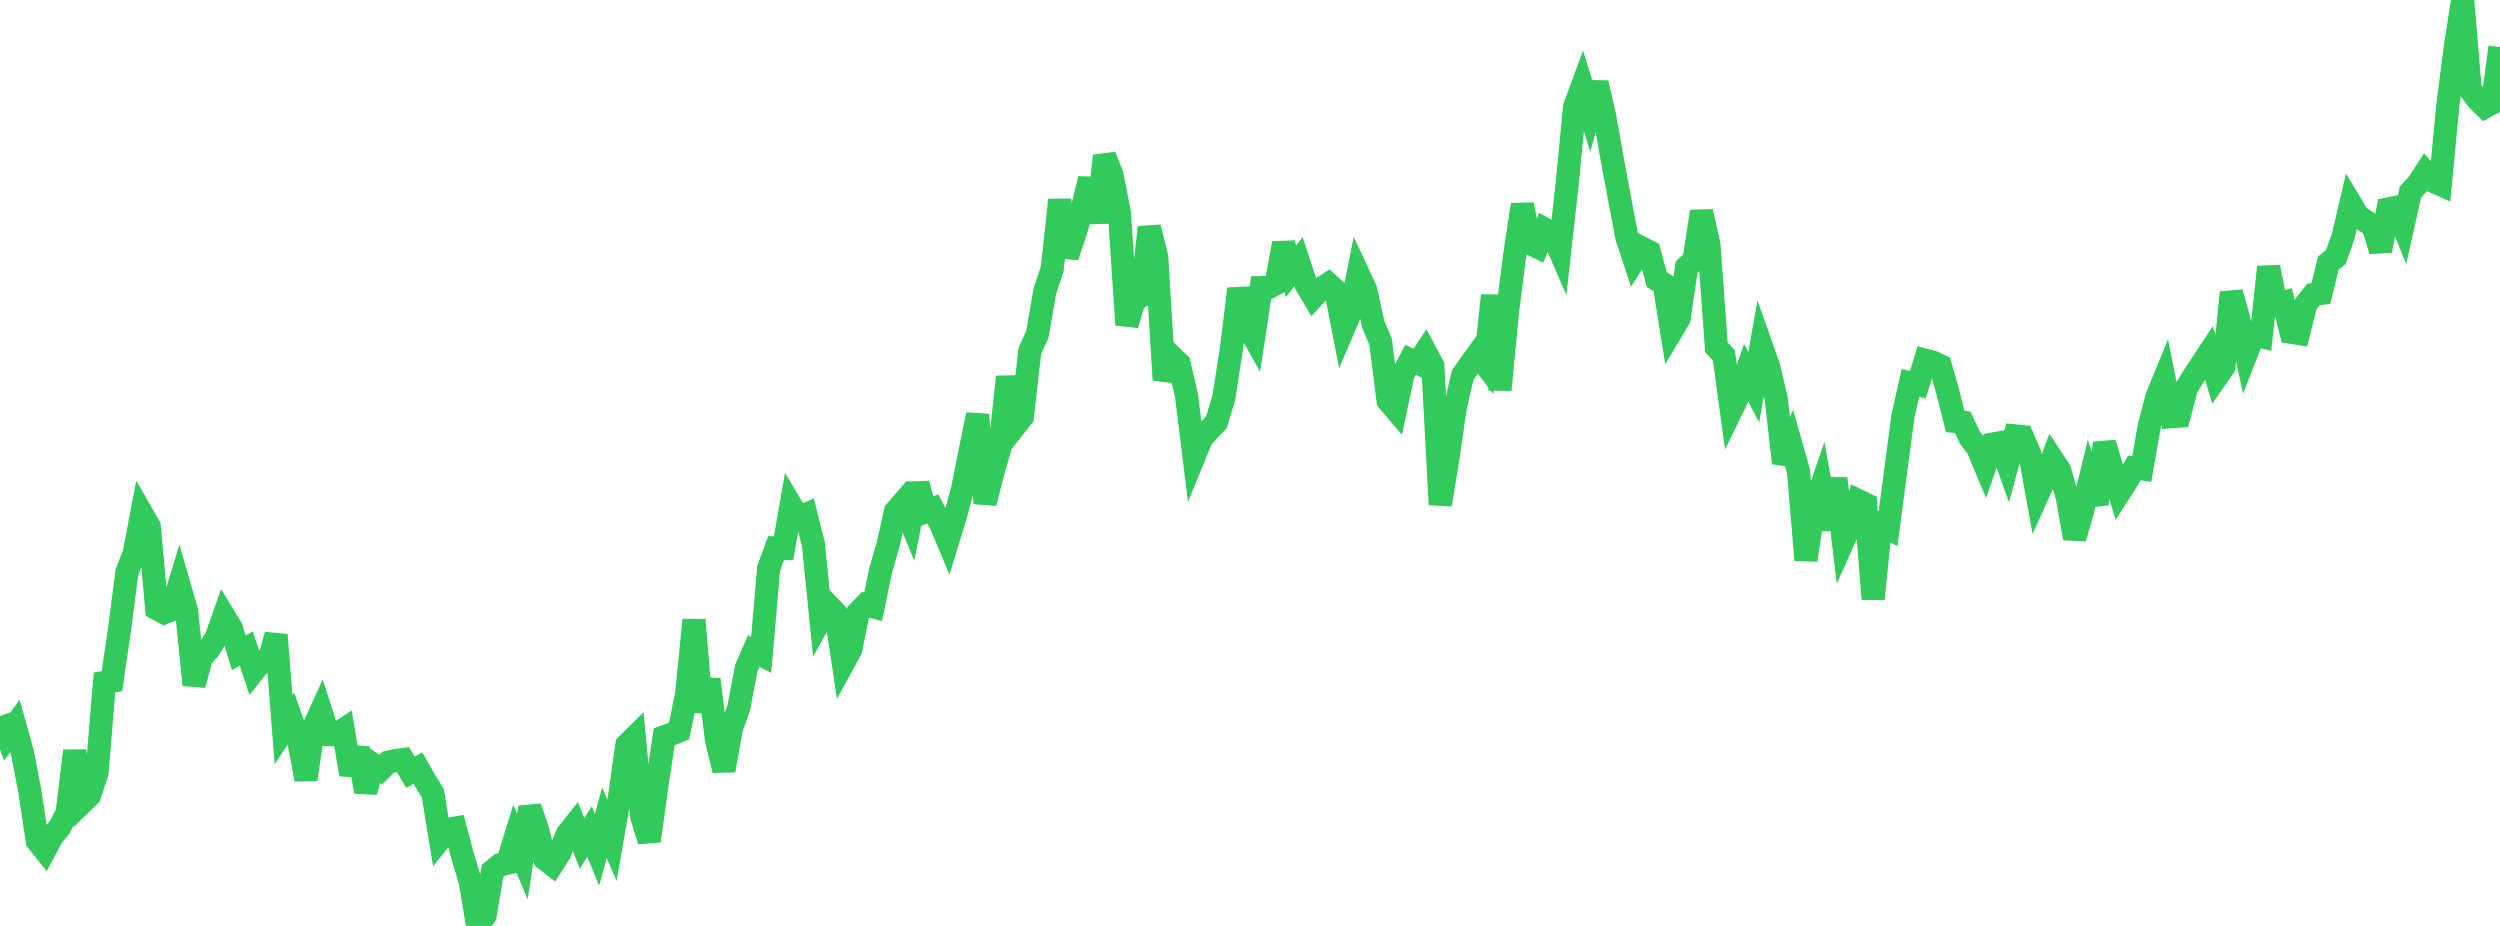 <?xml version="1.0" standalone="no"?>
<!DOCTYPE svg PUBLIC "-//W3C//DTD SVG 1.1//EN" "http://www.w3.org/Graphics/SVG/1.1/DTD/svg11.dtd">

<svg width="135" height="50" viewBox="0 0 135 50" preserveAspectRatio="none" 
  xmlns="http://www.w3.org/2000/svg"
  xmlns:xlink="http://www.w3.org/1999/xlink">


<polyline points="0.0, 38.67 0.403, 39.76 0.806, 39.202 1.209, 40.639 1.612, 42.735 2.015, 45.409 2.418, 45.912 2.821, 45.155 3.224, 44.675 3.627, 43.877 4.03, 40.548 4.433, 43.344 4.836, 42.95 5.239, 41.725 5.642, 36.849 6.045, 36.781 6.448, 34.031 6.851, 30.913 7.254, 29.848 7.657, 27.729 8.06, 28.433 8.463, 32.871 8.866, 33.086 9.269, 32.925 9.672, 31.602 10.075, 32.992 10.478, 36.985 10.881, 35.491 11.284, 35.052 11.687, 34.402 12.09, 33.262 12.493, 33.924 12.896, 35.252 13.299, 35.02 13.701, 36.235 14.104, 35.726 14.507, 35.722 14.91, 34.285 15.313, 39.406 15.716, 38.794 16.119, 39.931 16.522, 42.092 16.925, 39.305 17.328, 38.418 17.731, 39.664 18.134, 39.685 18.537, 39.416 18.94, 41.825 19.343, 40.399 19.746, 42.758 20.149, 41.284 20.552, 41.56 20.955, 41.162 21.358, 41.071 21.761, 41.018 22.164, 41.703 22.567, 41.474 22.97, 42.179 23.373, 42.834 23.776, 45.296 24.179, 44.79 24.582, 44.718 24.985, 46.24 25.388, 47.577 25.791, 50.0 26.194, 49.43 26.597, 47.031 27.0, 46.701 27.403, 46.612 27.806, 45.294 28.209, 46.261 28.612, 43.589 29.015, 44.77 29.418, 46.379 29.821, 46.689 30.224, 46.058 30.627, 45.05 31.03, 44.543 31.433, 45.54 31.836, 44.901 32.239, 45.89 32.642, 44.426 33.045, 45.382 33.448, 43.081 33.851, 40.229 34.254, 39.831 34.657, 44.105 35.06, 45.409 35.463, 42.496 35.866, 39.788 36.269, 39.635 36.672, 39.472 37.075, 37.503 37.478, 33.476 37.881, 38.435 38.284, 36.692 38.687, 39.927 39.09, 41.599 39.493, 39.348 39.896, 38.21 40.299, 36.078 40.701, 35.159 41.104, 35.362 41.507, 30.693 41.91, 29.593 42.313, 29.609 42.716, 27.299 43.119, 27.973 43.522, 27.79 43.925, 29.407 44.328, 33.416 44.731, 32.694 45.134, 33.116 45.537, 35.809 45.94, 35.072 46.343, 33.075 46.746, 32.656 47.149, 32.764 47.552, 30.821 47.955, 29.422 48.358, 27.619 48.761, 27.152 49.164, 28.132 49.567, 26.123 49.97, 27.634 50.373, 27.478 50.776, 28.242 51.179, 29.2 51.582, 27.883 51.985, 26.387 52.388, 24.35 52.791, 22.393 53.194, 27.171 53.597, 25.57 54.0, 24.163 54.403, 20.352 54.806, 23.012 55.209, 22.503 55.612, 18.945 56.015, 18.071 56.418, 15.745 56.821, 14.51 57.224, 10.801 57.627, 13.856 58.03, 12.671 58.433, 11.307 58.836, 9.658 59.239, 12.012 59.642, 8.422 60.045, 9.441 60.448, 11.488 60.851, 17.536 61.254, 16.201 61.657, 15.976 62.06, 12.274 62.463, 13.872 62.866, 20.515 63.269, 19.251 63.672, 19.633 64.075, 21.38 64.478, 24.659 64.881, 23.676 65.284, 23.226 65.687, 22.806 66.09, 21.46 66.493, 18.857 66.896, 15.596 67.299, 17.464 67.701, 18.181 68.104, 15.532 68.507, 15.525 68.91, 15.314 69.313, 13.137 69.716, 14.655 70.119, 14.125 70.522, 15.36 70.925, 16.032 71.328, 15.593 71.731, 15.334 72.134, 15.7 72.537, 17.772 72.94, 16.825 73.343, 14.781 73.746, 15.648 74.149, 17.497 74.552, 18.447 74.955, 21.632 75.358, 22.106 75.761, 20.21 76.164, 19.432 76.567, 19.611 76.97, 19 77.373, 19.756 77.776, 27.248 78.179, 24.788 78.582, 22.007 78.985, 20.258 79.388, 19.683 79.791, 19.125 80.194, 19.656 80.597, 15.956 81.0, 21.049 81.403, 16.833 81.806, 13.687 82.209, 11.049 82.612, 13.131 83.015, 13.331 83.418, 12.384 83.821, 12.612 84.224, 13.535 84.627, 9.935 85.03, 5.763 85.433, 4.672 85.836, 5.967 86.239, 4.48 86.642, 6.227 87.045, 8.515 87.448, 10.685 87.851, 12.81 88.254, 14.031 88.657, 13.392 89.06, 13.594 89.463, 15.087 89.866, 15.35 90.269, 17.872 90.672, 17.198 91.075, 14.419 91.478, 14.058 91.881, 11.422 92.284, 13.227 92.687, 18.759 93.09, 19.187 93.493, 22.144 93.896, 21.312 94.299, 20.138 94.701, 20.905 95.104, 18.66 95.507, 19.799 95.91, 21.506 96.313, 25.006 96.716, 24.027 97.119, 25.446 97.522, 30.245 97.925, 27.51 98.328, 26.34 98.731, 28.589 99.134, 25.842 99.537, 29.206 99.94, 28.305 100.343, 27.035 100.746, 27.228 101.149, 32.345 101.552, 28.352 101.955, 28.548 102.358, 25.493 102.761, 22.469 103.164, 20.677 103.567, 20.772 103.97, 19.454 104.373, 19.563 104.776, 19.747 105.179, 21.163 105.582, 22.759 105.985, 22.802 106.388, 23.654 106.791, 24.18 107.194, 25.145 107.597, 23.982 108.0, 23.908 108.403, 25.037 108.806, 23.539 109.209, 23.58 109.612, 24.523 110.015, 26.749 110.418, 25.855 110.821, 24.791 111.224, 25.403 111.627, 26.823 112.03, 29.064 112.433, 27.676 112.836, 26.013 113.239, 27.222 113.642, 23.924 114.045, 25.303 114.448, 26.599 114.851, 25.97 115.254, 25.271 115.657, 25.321 116.06, 23.02 116.463, 21.458 116.866, 20.477 117.269, 22.502 117.672, 22.471 118.075, 20.932 118.478, 20.282 118.881, 19.671 119.284, 19.062 119.687, 20.382 120.09, 19.804 120.493, 15.794 120.896, 17.243 121.299, 19.104 121.701, 18.079 122.104, 18.175 122.507, 14.419 122.91, 16.457 123.313, 16.339 123.716, 17.939 124.119, 18.004 124.522, 16.408 124.925, 15.901 125.328, 15.846 125.731, 14.205 126.134, 13.885 126.537, 12.746 126.94, 11.012 127.343, 11.682 127.746, 11.945 128.149, 12.215 128.552, 13.543 128.955, 11.283 129.358, 11.203 129.761, 12.179 130.164, 10.371 130.567, 9.935 130.97, 9.314 131.373, 9.779 131.776, 9.96 132.179, 5.725 132.582, 2.576 132.985, 0.0 133.388, 4.828 133.791, 5.381 134.194, 5.774 134.597, 5.556 135.0, 2.543" fill="none" stroke="#32ca5b" stroke-width="1.25"/>

</svg>